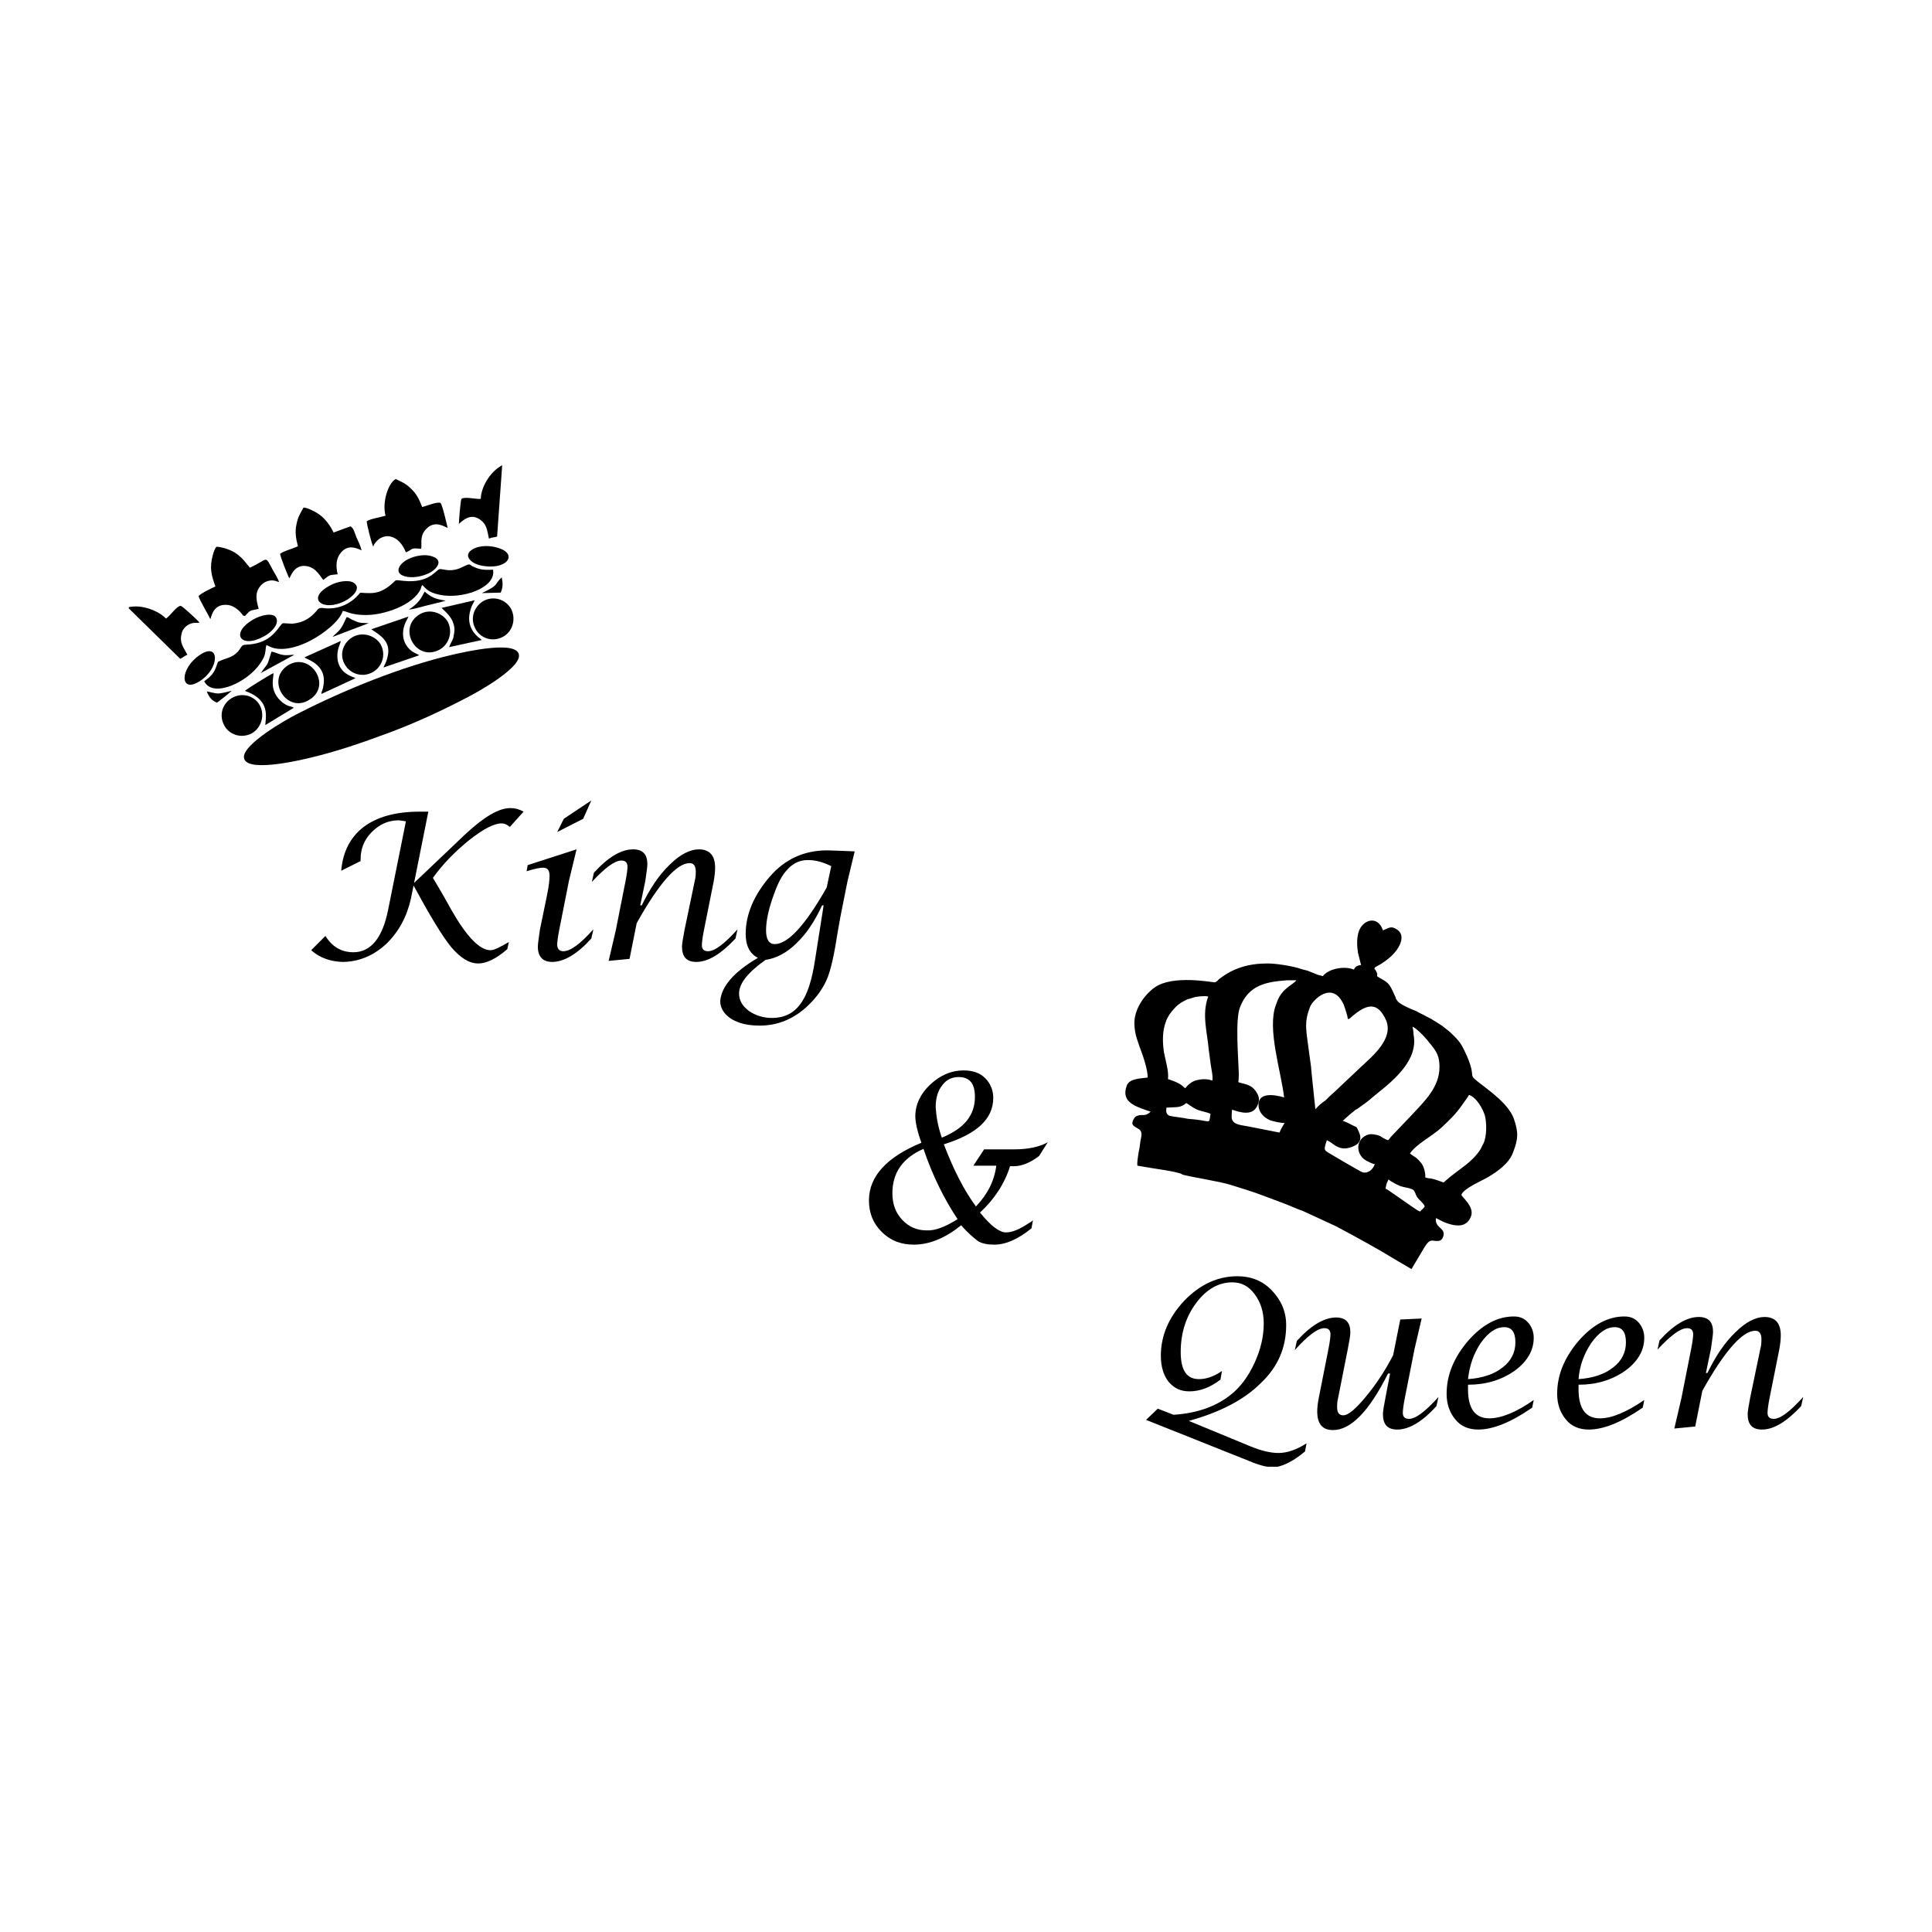 <svg width="1500" height="1500" viewBox="0 0 1500 1500" xmlns="http://www.w3.org/2000/svg">
  <!-- Original SVG transformed and centered -->
  <svg x="100.0" y="361.226" width="1300" height="777.548" viewBox="0 0 328.7 196.6">
    > <path class="st0" d="M241.5,91.4c-0.5,1.3-0.4,3.1-0.2,4.3c0.1,0.3,0.1,0.5,0.2,0.8l0.4,1.6c-0.6,0.1-1.1,0.2-1.4,0.9 	c-2-0.8-5.1-0.1-6.1,1.3c-0.6-0.2-0.9-0.2-1.3-0.4c-0.5-0.2-1-0.4-1.5-0.6c-0.5-0.2-0.8-0.2-1.4-0.4c-1.7-0.6-5-1.1-6.6-1.1 	c-3.8,0-6.8,0.9-9.6,3.1c-0.3,0.3-0.5,0.6-0.9,0.6c-0.5,0-8.2-1.5-11.7,1c-2.1,1.5-4,4.3-4,7c0,1,0.2,2.2,0.5,3.1l0.5,1.5 	c0.6,1.5,1.7,4.7,1.6,6.1c-1.5,0.2-3.6,0.2-4.1,1.6c-1.2,3.3,1.8,4.1,4.7,5.1c-1.2,1.1-1.6,0.4-2.6,0.8c-0.6,0.2-0.7,0.6-0.9,1 	c-0.4,1,0.6,1.2,1.3,1.7c0.6,0.5,0.4,1.3,0.2,2.2c-0.1,0.9-0.2,1.6-0.4,2.5c-0.1,0.7-0.3,1.8-0.2,2.4l3,0.5c1.8,0.3,3.6,0.5,5.3,1 	c0.5,0.1,0.3,0.2,0.7,0.3c2.5,0.6,7.2,1.3,9.4,2c2.2,0.7,4.3,1.3,6.6,2.2l4,1.5c1.3,0.5,2.3,1,3.5,1.4l6.5,3c4.1,2.2,8,4.3,11.9,6.7 	l2.9,1.7l2.5-4.2c0.6-0.9,0.9-1.4,1.6-1.4c1,0.1,1.7,0.3,2.1-0.7c0.7-1.8-1.7-1.7-1.4-3.7c0.5,0.2,1.3,0.7,1.9,0.9 	c0.5,0.2,1.5,0.5,2,0.5c1.4,0.2,2.5-0.4,3-1.8c0.7-1.9-2-3.9-1.9-4.2c0.5-1.3,4-2.7,5.3-3.5c1.7-1,4-2.6,4.8-4.7 	c1.1-2.8,1.1-4.1,0.2-6.7c-1.3-3.8-7.7-7.3-8.1-8.3c-0.2-0.5,0.1-1.2-1.1-4c-1-2.2-1.3-2.8-3.1-4.5c-0.4-0.4-0.7-0.6-1.2-1 	c-0.8-0.7-1.8-1.2-2.7-1.8l-3.1-1.6c-0.8-0.3-3.2-1.3-3.6-2c0,0,0-0.1-0.1-0.1c0,0,0,0,0-0.1l-0.1-0.1c-0.1-0.1-0.1-0.2-0.1-0.3 	c-0.2-0.5-0.4-0.8-0.6-1.3c-0.7-1.5-1-1.7-2.6-2.6c-0.9-0.5-0.1-0.3-0.6-1.2c-0.1-0.2-0.2-0.4-0.4-0.6c0.2-0.4,0.3-0.3,0.6-0.5 	c0.2-0.1,0.5-0.3,0.7-0.4c0.5-0.3,0.9-0.6,1.4-1c2-1.5,4.2-4.9,1.1-6.1c-0.7-0.3-1.5,0.3-2.1,0.5C245.2,88.3,242.3,89.2,241.5,91.4 	 M225.5,105.1l-0.3,0.8c-1.8,4.7,1,13,1.6,18.2c-2-0.6-5.4-1.1-5,1.9c0.2,1.2,1.1,2.1,2.3,2.6c0.6,0.2,2.3,0.6,2.8,0.5 	c-0.3,0.5-0.8,1.3-1,1.9l-6.1-1.2c-1.5-0.3-3.1-0.3-3.3-1.7c0-0.3,0-1.2,0.1-1.6c1.7,0.6,4.1,1.3,5-0.9c0.4-1,0.3-1.6-0.1-2.3 	c-1-1.9-2.7-1.8-3.7-2.2c0.1-0.4,0.1-1.4,0.1-1.8c-0.1-3.1-0.7-10.3,0.2-12.8c1.7-4.6,5.4-5.1,9.3-5.4c0.6,0,1.2,0,1.8,0 	C228.7,101.9,226.5,102.6,225.5,105.1z M252,110.2c0.7,0.3,2.1,1.7,2.6,2.3c0.4,0.4,0.6,0.8,1,1.2c1.2,1.5,1.7,2.4,1.7,4.4 	c0,4-2.9,6.7-5.4,9.4l-4.1,4.3c-0.2,0.2-0.4,0.6-0.6,0.7c-0.6-0.2-1.1-0.5-1.5-0.8c-0.7-0.3-1.8-0.5-2.4-0.3l-0.3,0.1 	c-2.4,1.1-2,4.1,0.1,5.1c0.6,0.3,1.2,0.6,1.5,0.6c-0.3,0.9-1.2,1.9-2.4,1.6c-0.4-0.1-6.3-3.6-6.8-3.9c-0.3-0.2-0.5-0.3-0.6-0.6 	c-0.1-0.4,0.2-1.3,0.4-1.8c1.1,0.5,1.7,1.4,3.1,1.6c0.9,0.1,2.1-0.3,2.8-0.8c1.1-0.9,0.6-2,0.2-2.8c-0.3-0.8-0.3-0.5-1.2-1 	c-0.6-0.3-1.1-0.6-1.8-0.8c0.8-0.7,1.4-1.3,2.2-1.9c0.2-0.2,0.3-0.3,0.6-0.4l1.8-1.3c0.4-0.3,0.8-0.6,1.1-0.9 	c0.4-0.3,0.7-0.6,1.1-0.9c3.5-2.8,8.1-6.7,7.1-11.6C252.2,111.1,252.1,110.7,252,110.2z M233,126.4c0-0.1-0.1-0.1-0.1-0.3l-0.7-6.7 	c0-0.4-0.1-0.7-0.1-1.2l-0.8-5.9c-0.3-2.4-0.3-3.7,0.6-6c0.5-1.3,4.4-5.3,6.6-0.4c0.2,0.5,0.8,2.3,0.8,2.8c0.5,0,0.5-0.3,1.2-0.8 	c2.7-2.2,4.7-2.5,6.3,1c1.6,3.7-2.8,7.2-4.9,9.2l-5.3,5c-0.6,0.5-1.1,1-1.7,1.6C234.3,125.1,233.4,125.8,233,126.4z M203.6,109.2 	c0.3-0.9,1-1.9,1.5-2.4c0.7-0.8,1.1-1.1,2-1.6l0.8-0.4c0.2-0.1-0.1,0,0.1,0l1.3-0.4c0.6-0.1,1.9-0.3,2.6-0.1 	c-1.3,3.5-0.2,6.9,0.1,10.4l0.4,3c0.1,0.7,0.5,2.5,0.3,3.1c-1-0.4-2.2-0.3-3-0.1c-0.9,0.2-1.7,0.8-2.3,1.6c-0.5-0.3-0.4-0.5-1.4-1 	c-0.5-0.3-1.4-0.6-2-0.8c0.2-1.5-0.5-3.7-0.8-5.3C202.9,113.1,202.9,111,203.6,109.2z M258.1,140.8c-3.2-1.2-2.5-0.6-3.6-1 	c0.1-0.6-0.2-2-0.7-2.7c-0.3-0.4-0.6-0.7-1-1.1c-0.3-0.2-1.1-0.7-1.3-0.9c1.2-1.8,4.2-3.3,6.1-5c1.7-1.6,2.8-2.6,4.2-4.6 	c0.3-0.5,1-1.3,1.3-1.9c1.6,0.6,2.7,2.8,3.1,4c0.4,1.6,0.4,4.2-0.3,5.6c-0.3,0.5-0.4,0.9-0.7,1.3c-0.8,1.2-1.8,2.1-2.8,2.9 	C260.2,139.1,259.9,139.2,258.1,140.8z M247.3,140.2c0.4,0.4,1.6,1,2.3,1.3c0.9,0.3,1.5,0.3,2.3,0.6c0.6,0.2,0.7,1.2,1.1,1.7 	c0.4,0.5,1.3,1.2,1.4,1.7c-0.2,0.4-0.6,0.6-0.9,1c-0.6-0.2-1.3-0.8-1.8-1.1l-3.3-2.3c-0.5-0.3-1.2-0.9-1.7-1.1 	C247,140.5,247,140.9,247.3,140.2z M204.3,127.7c-0.7-0.3-0.7-0.9-0.6-1.6l2.1-0.1c0.8-0.1,1.2-0.3,1.8-0.8c2.1,1.4,1.9,1.3,4.2,1.9 	c0.6,0.2,0.6,0.2,0.5,0.6c-0.3,1.8,0.2,0.9-4.4,0.6C207.2,128.1,205,127.9,204.3,127.7z"/> <path class="st0" d="M76.6,37.4c0-3.2-10.5-0.8-13.1-0.2c-9.9,2.3-21.2,6.9-30.2,11.5c-3,1.5-10.6,6-10.7,8.5 	c-0.1,3.3,10.6,0.8,13.1,0.2c5.1-1.2,10.3-3,15.4-4.9c5.1-1.9,10.1-4.2,14.9-6.7C69,44.3,76.6,39.9,76.6,37.4"/> <path class="st0" d="M17.5,38.6c-0.6,1.7-0.8,2.5-2.7,3.8c1.7,3.4,8.5,0.2,11-3.5c1.2-1.7,0.9-2.2,1.2-3.6c0.5,0.1,1.3,1,3.9,0.7 	c1.6-0.2,3.3-0.8,4.8-1.6c2.5-1.3,5.7-3.8,6.3-5.8c0.4,0,0.7,0.2,1.1,0.3c1.1,0.4,2.3,0.5,3.5,0.5c3.5,0,9.2-1.9,10.7-5.1 	c0.1-0.3,0.1-0.5,0.3-0.8c0.7,0.6,1,1.4,3.3,1.9c4.4,1,11.3-1.3,10.6-4.9c-1.8,0.1-2.7,0-4.1-0.7c-0.3-0.2-0.4-0.4-0.8-0.3 	c-1,0.3-1.9,1.2-3.9,1.1c-0.3,0-1.6-0.3-1.7-0.2c-0.8,0.2-2,2.8-7,2.3c-2.3-0.2-1-0.4-3,1.1c-1.2,0.9-2.3,1.3-3.7,1.3 	c-2.8,0-1.2-0.5-3,1.1c-1.5,1.3-3.4,2-5.5,1.9c-0.5,0-1.3-0.3-1.7,0.2c-1.3,1.6-2.7,2.6-5,2.8c-0.5,0-1.7-0.1-1.8-0.1 	c-0.7,0.1-1.7,3.5-6,4.1c-0.5,0.1-1.5,0.1-1.8,0.2c-0.4,0.1-0.7,0.9-1.1,1.3C20.2,37.9,19,37.8,17.5,38.6"/> <path class="st0" d="M50.4,9.9c-0.9,0.3-3,0.6-3.7,1.1c0,0.5,1,4.6,1.3,5c0-0.4,0.7-1.2,1.1-1.5c0.7-0.5,1.6-0.7,2.3-0.5 	c1.3,0.3,2.3,1.4,3,3.1c1.6-0.7,0.7-0.9,3-0.7c0.2-0.9-0.4-2.5,1-3.9c1.7-1.8,3.6-0.4,4.2-0.2c-0.2-0.8-1-4.4-1.4-4.9 	c-0.6-0.3-2.8,0.6-3.6,0.8c-0.6-1.5-1.1-2.6-2.2-3.6c-1.1-1.1-2-1.4-3-1.9C50.9,3.5,49.7,7.3,50.4,9.9"/> <path class="st0" d="M17,23.8c-0.7,0.3-3,1.4-3.3,1.9c0.2,0.8,1.9,3.6,2.3,4.5c0.2-0.2,0.4-2.9,3.1-2.8c1.3,0,2.4,0.9,3.2,1.9 	c0,0.1,0.1,0.2,0.2,0.2l0.2,0.1c0,0,0,0,0.1,0c1.2-1.3,0.9-1,2.7-1.4c-0.5-1.8-0.7-3,0.1-4.2c0.4-0.6,1-1.1,1.8-1.3 	c1.1-0.3,1.7,0.2,2.1,0.2c-0.3-0.8-0.8-1.6-1.2-2.3c-1.7-3.1-0.8-2.2-4.5-0.5c-0.1-0.1,0,0.1-0.2-0.2l-0.5-0.6 	c-0.6-0.8-1.4-1.6-2.2-2.1c-0.7-0.5-2.6-1.2-3.7-1.2c-0.3,0.3-0.6,1.2-0.7,1.6C15.8,20.2,16.2,21.5,17,23.8"/> <path class="st0" d="M33.2,15.9c-0.8,0.4-3,1-3.5,1.5c0.1,0.7,1.4,4,1.8,4.8c0.3-0.3,0.9-2.8,3.4-2.4c2,0.3,2.8,2.3,3.3,2.7 	c1.4-1.1,1.1-0.9,2.8-1.1c-0.4-1.7-0.3-3.1,0.6-4.2c1.3-1.6,2.8-1.1,4.1-0.5c-0.2-0.8-0.6-1.7-1-2.5c-0.3-0.8-0.6-2-1.2-2.2 	l-3.3,1.2c-0.6-1.3-1.6-2.6-2.5-3.3c-0.7-0.6-2.6-1.6-3.4-1.6c-0.7,1.3-1.1,1.8-1.4,3.4C32.6,13,32.8,14.4,33.2,15.9"/> <path class="st0" d="M69.1,6.6c-0.9,0.1-3.2-0.5-3.8,0c-0.2,0.4-0.5,4.4-0.5,4.9c0.8-0.7,2.2-2,3.9-1c1.6,1,1.6,2.1,2,3.9 	c0.7-0.3,1-0.2,1.6-0.4L73.3,0C70.8,1.3,69.1,4.5,69.1,6.6"/> <path class="st0" d="M10.1,38c0.6-0.3,0.7-0.5,1.4-0.8c-0.9-1.7-1.6-2.4-1.1-4.3c0.1-0.5,0.6-1.2,1.3-1.6c0.9-0.5,1.4-0.3,2.2-0.4 	c-0.3-0.4-3.3-3.2-3.7-3.3c-0.8,0-2.1,2-2.9,2.5c-1.4-1.5-4.8-2.9-7.5-2.2L10.1,38z"/> <path class="st0" d="M31.2,39.3c-4.4,2.9-0.1,9.6,4.3,6.7C40,43.2,35.6,36.5,31.2,39.3"/> <path class="st0" d="M57.2,29.2c-4.6,2.6-0.9,9.5,3.8,7c1.8-1,2.7-3.4,1.6-5.5C61.6,29,59.2,28.1,57.2,29.2"/> <path class="st0" d="M68,32c0.9,1.9,3.3,2.8,5.4,1.7c1.8-0.9,2.7-3.3,1.7-5.4c-0.9-1.8-3.3-2.8-5.4-1.7C67.9,27.6,66.9,29.9,68,32" 	/> <path class="st0" d="M18.7,51c0.9,1.8,3.2,2.7,5.3,1.7c1.8-0.9,2.8-3.3,1.8-5.4c-0.9-1.9-3.3-2.8-5.4-1.7 	C18.5,46.6,17.6,48.9,18.7,51"/> <path class="st0" d="M44,33.7c-1.8,1-2.8,3.3-1.6,5.4c1,1.8,3.4,2.7,5.5,1.5c1.8-1,2.7-3.4,1.5-5.5C48.4,33.5,46,32.6,44,33.7"/> <path class="st0" d="M50,39.7l7-2.4c-0.5-0.4-0.9-0.3-1.8-1.1c-1.6-1.5-1.7-3.6-0.8-5.5c0.2-0.4,0.4-0.7,0.5-1l-7.3,2.5 	c1.4,1,4,2.2,3.2,5.4C50.5,38.9,50.2,39.1,50,39.7"/> <path class="st0" d="M34.5,37.7c0.3,0.3,0.9,0.4,1.8,1c1.9,1.3,2.3,3,1.8,5.1c-0.1,0.4-0.3,0.7-0.3,1.1l6.7-3.1 	c-0.4-0.3-2.5-0.6-3.3-2.8c-0.3-0.8-0.3-1.6-0.2-2.4c0.2-1.2,0.6-1.7,0.6-2.1L34.5,37.7z"/> <path class="st0" d="M61.4,28c1,1,2.2,1.9,2.5,3.8c0.1,0.8-0.1,1.5-0.2,2.1c-0.2,0.6-0.7,1.3-0.8,1.8l6.4-1.4 	c-0.6-0.5-1-0.7-1.6-1.5c-1-1.4-1.1-2.9-0.6-4.5c0.2-0.8,0.5-1.1,0.8-1.8L61.4,28z"/> <path class="st0" d="M32.4,47.6C32.4,47.6,32.4,47.6,32.4,47.6c-0.7-0.4-0.8-0.1-1.9-0.8c-0.5-0.3-1.1-0.9-1.5-1.5 	c-1.2-1.9-0.6-3.4-0.6-4.5c-0.7,0.3-5.4,3.2-5.6,3.5c1.1,0.4,2.5,1,3.4,2.3c1,1.5,0.7,3,0.6,4.4L32.4,47.6z"/> <path class="st0" d="M67.5,16.5c-1.9,1.1-0.5,2.6,1.3,3.1c5.3,1.3,7.9-2.2,3.6-3.4C71.2,15.8,69,15.6,67.5,16.5"/> <path class="st0" d="M14,37.2c-4.1,2.7-4,7.7-0.1,5.2C17.9,39.9,17.9,34.6,14,37.2"/> <path class="st0" d="M39.5,23.6c-4.9,2.6-1.3,5.3,3,3c1.2-0.6,3.3-2.4,1.7-3.5C43.2,22.4,40.9,22.8,39.5,23.6"/> <path class="st0" d="M24.4,30.3c-4.6,2.7-2.4,5.8,2.1,3.3c1.2-0.6,3-2.2,2.5-3.5C28.5,28.7,25.7,29.5,24.4,30.3"/> <path class="st0" d="M54.7,18.5c-1.7,0.9-2.7,2.7-0.5,3.3c1.4,0.4,3.3,0.1,4.9-0.7c1.6-0.9,2.6-2.5,0.5-3.2 	C58.3,17.4,56.2,17.7,54.7,18.5"/> <path class="st0" d="M25.9,40.8l6.6-3.6c-0.9,0-1.4,0.2-2.4,0c-0.7-0.1-1.6-0.6-2.1-0.6c-0.9,2.8-0.4,1.9-1.9,3.9c0,0,0,0,0,0.1 	C25.9,40.7,25.9,40.8,25.9,40.8"/> <path class="st0" d="M55,28.3c0.5,0.1,3.1-0.7,3.6-0.8c1.1-0.3,2.6-0.6,3.6-0.9c-1.1-0.3-2.4-0.2-4.1-1.8c-0.3,0.4-0.5,1.1-1.2,1.9 	C56.4,27.3,55.7,27.9,55,28.3"/> <path class="st0" d="M40,33.7l7.1-2.7c-1.7-0.1-1.6,0.1-3.3-0.7c-0.4-0.2-0.6-0.4-1-0.5c-0.2,0.2-0.5,1.2-1.1,2.1 	C41.2,32.7,40.6,33,40,33.7"/> <path class="st0" d="M17.3,46.6c0.1,0,2.7-2.1,2.9-2.3c-0.3,0-1.9,0.5-2.6,0.5c-0.9,0-1.5-0.3-2.3-0.4 	C15.8,45.6,16.3,46.2,17.3,46.6"/> <path class="st0" d="M69.3,25.1l3.7-0.1c0.4-0.9,0.5-1.7,0.2-3C71.6,23.5,72.9,23.4,69.3,25.1"/> <path d="M136.4,86.4h-0.3c-1.4,3-3,5.5-5,7.4c-1.9,1.9-4,3-6.1,3.3c-3.4,2.4-5.2,4.6-5.2,6.6c0,1.3,0.6,2.4,1.9,3.4 	c1.3,0.9,2.8,1.4,4.6,1.4c2.3,0,4.2-0.9,5.5-2.7c1.4-1.8,2.3-4.7,2.9-8.6L136.4,86.4z M137.9,78.7c-1.6-0.8-3.1-1.2-4.6-1.2 	c-1.8,0-3.2,0.8-4.4,2.3c-1,1.2-1.8,3-2.6,5.4c-0.8,2.4-1.2,4.4-1.2,6.1c0,1.8,0.6,2.7,1.7,2.7c2.6,0,6-3.7,10.2-11.1L137.9,78.7z 	 M123.5,96.7c-1.6-0.8-2.4-2.4-2.4-4.7c0-3.8,1.6-7.6,4.7-11.2c3-3.5,6.8-5.2,11.3-5.2c0.8,0,2.7,0.1,5.4,0.2l-1.4,5.8l-0.9,4.5 	c-0.5,2.4-0.8,4.2-1,5.3c-0.7,4.6-1.4,7.8-2.2,9.6s-2,3.5-3.8,5.2c-2.7,2.5-5.8,3.8-9.3,3.8c-2.3,0-4.1-0.4-5.6-1.3 	c-1.4-0.9-2.2-2.1-2.2-3.5C116.3,102.4,118.7,99.5,123.5,96.7z M94.2,97.3l1.4-6l1.9-9.6c0.3-1.5,0.4-2.5,0.4-2.9 	c0-0.8-0.4-1.2-1.2-1.2c-1.3,0-3.2,1.4-5.8,4.2l0.4-1.8c2.8-3.1,5.4-4.6,7.7-4.6c1.9,0,2.8,1,2.8,2.9c0,0.6-0.2,1.8-0.4,3.3l-1,4.8 	h0.3c1.6-3.3,3.4-6,5.5-8c2-2,4-3,5.7-3c2.1,0,3.2,1.2,3.2,3.6c0,0.8-0.1,1.7-0.3,2.8l-1.9,9.5c-0.3,1.5-0.4,2.5-0.4,2.9 	c0,0.8,0.4,1.2,1.2,1.2c1.3,0,3.2-1.4,5.8-4.3l-0.4,1.8c-2.9,3.1-5.4,4.6-7.7,4.6c-1.9,0-2.8-1-2.8-3c0-0.6,0.2-1.7,0.5-3.3l2-9.6 	c0.2-0.7,0.2-1.4,0.2-1.9c0-1-0.4-1.6-1.2-1.6c-2.5,0-6,3.9-10.4,11.8l-1.4,7L94.2,97.3z M84.1,72l1.3-2.6l5.4-3.6l-1.6,3.6L84.1,72 	z M91.2,91.1l-0.4,1.8c-2.8,3.1-5.4,4.6-7.7,4.6c-1.8,0-2.8-1-2.8-3c0-0.6,0.2-1.8,0.4-3.3l1.4-6.8c0.4-1.9,0.5-3.2,0.5-3.8 	c0-1.1-0.4-1.6-1.3-1.6c-0.6,0-1.6,0.2-3.2,0.7l0.2-1.2l9.6-3.1l-1.5,6.2l-1.9,9.6c-0.3,1.5-0.4,2.5-0.4,2.9c0,0.8,0.4,1.3,1.2,1.3 	C86.7,95.4,88.6,94,91.2,91.1z M35.8,95.2l2.8-2.8c1.3,2.1,3.1,3.2,5.5,3.2c3.4,0,5.7-2.8,6.8-8.3l3.5-17.4 	c-0.7-0.1-1.2-0.2-1.4-0.2c-2.1,0-3.8,0.8-5.3,2.3c-1.5,1.5-2.2,3.3-2.2,5.4v0.3l-3.8,1.9c0.3-3.7,1.8-6.6,4.4-8.6c2.7-2,6.3-3,11-3 	h1.7l-2.8,14l10.2-9.7c3.6-3.3,6.4-5,8.7-5c0.9,0,1.7,0.2,2.6,0.7L74.8,71c-0.6-0.5-1.1-0.7-1.6-0.7c-1.5,0-3.6,1.1-6.4,3.3 	c-2.7,2.2-5.1,4.6-7.1,7.4c0.5,0.8,1.8,3,3.8,6.6c2.9,5,5.4,7.6,7.5,7.6c0.7,0,1.9-0.6,3.6-1.6L74.3,95c-2.2,1.9-4.1,2.8-5.7,2.8 	c-1.8,0-3.5-1.1-5.3-3.2c-1.8-2.2-4.2-6.2-7.4-12.1l-0.5,2.5c-0.8,3.6-2.4,6.6-4.9,9c-2.5,2.3-5.4,3.5-8.6,3.5 	C39.5,97.4,37.5,96.7,35.8,95.2"/> <path d="M162.7,148c-2.6-3.9-4.9-8.5-6.7-13.8c-4.1,1.8-6.1,4.7-6.1,8.7c0,2.1,0.6,3.8,1.9,5.2c1.3,1.4,2.9,2.1,4.8,2.1 	C158.3,150.3,160.3,149.5,162.7,148 M159.6,132c4.4-1.8,6.5-4.4,6.5-8c0-2.6-1-3.9-3.2-3.9c-1.3,0-2.4,0.5-3.2,1.6 	c-0.9,1.1-1.3,2.6-1.3,4.3C158.5,127.7,158.8,129.7,159.6,132z M163.4,149.2c-3.1,2.5-6.2,3.8-9.3,3.8c-2.5,0-4.6-0.8-6.3-2.5 	c-1.7-1.7-2.5-3.7-2.5-6.2c0-4.7,3.5-8.5,10.3-11.3c-0.8-2.2-1.2-4-1.2-5.2c0-2.3,1-4.4,2.9-6.2c1.9-1.8,4.1-2.8,6.6-2.8 	c1.8,0,3.2,0.5,4.2,1.5c1,1,1.6,2.3,1.6,3.9c0,4.1-3.2,7.1-9.7,9.1c1.9,5,4,9.1,6.3,12.2c2.3-2.4,3.6-5,4-8h-4.5l2.1-3.2h5.8 	c2.9,0,5.1-0.5,6.7-1.4l-1.7,2.7c-1.7,1.3-3.4,2-4.9,2H173c-1.1,3.5-3.1,6.5-5.9,9.1c2.1,2.6,3.8,3.9,5.1,3.9c1.2,0,2.7-0.6,4.6-1.9 	c0.2-0.1,0.4-0.2,0.7-0.5l-0.3,1.6c-2.6,2.1-5,3.2-7.3,3.2c-1.3,0-2.4-0.2-3.2-0.7C165.9,151.7,164.7,150.7,163.4,149.2z"/> <path d="M303.4,189.1l1.4-6l1.9-9.6c0.3-1.5,0.4-2.5,0.4-2.9c0-0.8-0.4-1.2-1.2-1.2c-1.3,0-3.2,1.4-5.8,4.2l0.4-1.8 	c2.8-3.1,5.4-4.6,7.7-4.6c1.9,0,2.8,1,2.8,2.9c0,0.6-0.2,1.8-0.4,3.3l-1,4.8h0.3c1.6-3.3,3.4-6,5.5-8c2-2,4-3,5.7-3 	c2.1,0,3.2,1.2,3.2,3.6c0,0.8-0.1,1.7-0.3,2.8l-1.9,9.5c-0.3,1.5-0.4,2.5-0.4,2.9c0,0.8,0.4,1.2,1.2,1.2c1.3,0,3.2-1.4,5.8-4.3 	l-0.4,1.8c-2.9,3.1-5.4,4.6-7.7,4.6c-1.9,0-2.8-1-2.8-3c0-0.6,0.2-1.7,0.5-3.3l2-9.6c0.2-0.7,0.2-1.4,0.2-1.9c0-1-0.4-1.6-1.2-1.6 	c-2.5,0-6,3.9-10.4,11.8l-1.4,7L303.4,189.1z M284.6,179.4c2.9-0.2,5.2-1,6.8-2.3c1.6-1.2,2.5-2.9,2.5-4.9c0-2-0.7-3-2.2-3 	c-1.6,0-3.1,1-4.6,3.1C285.7,174.4,284.8,176.7,284.6,179.4 M297.5,183.5l-0.3,1.5c-4.2,2.9-7.7,4.3-10.6,4.3c-1.8,0-3.4-0.6-4.5-2 	c-1.1-1.3-1.7-3-1.7-5c0-3.7,1.4-7.1,4.2-10.4c2.8-3.2,5.8-4.8,9-4.8c1.2,0,2.1,0.4,2.8,1.2c0.7,0.8,1.1,1.8,1.1,3 	c0,2.5-1.3,4.7-3.8,6.5c-2.6,1.8-5.6,2.7-9.1,2.7l0,0.9c0,3.8,1.4,5.7,4.2,5.7C291.1,187.1,294,185.9,297.5,183.5z M262.9,179.4 	c2.9-0.2,5.2-1,6.8-2.3c1.6-1.2,2.5-2.9,2.5-4.9c0-2-0.7-3-2.2-3c-1.6,0-3.1,1-4.6,3.1C264,174.4,263.2,176.7,262.9,179.4 	 M275.8,183.5l-0.3,1.5c-4.2,2.9-7.7,4.3-10.6,4.3c-1.8,0-3.4-0.6-4.5-2c-1.1-1.3-1.7-3-1.7-5c0-3.7,1.4-7.1,4.2-10.4 	c2.8-3.2,5.8-4.8,9-4.8c1.2,0,2.1,0.4,2.8,1.2c0.7,0.8,1.1,1.8,1.1,3c0,2.5-1.3,4.7-3.8,6.5c-2.6,1.8-5.6,2.7-9.1,2.7l0,0.9 	c0,3.8,1.4,5.7,4.2,5.7C269.4,187.1,272.4,185.9,275.8,183.5z M247.6,178.3h-0.4c-3.7,7.4-7.3,11.1-10.8,11.1 	c-2.1,0-3.1-1.2-3.1-3.7c0-0.7,0.1-1.6,0.3-2.6l1.9-9.6c0.3-1.5,0.4-2.5,0.4-2.9c0-0.8-0.4-1.2-1.2-1.2c-1.3,0-3.2,1.4-5.8,4.3 	l0.4-1.8c2.8-3.1,5.4-4.6,7.7-4.6c1.9,0,2.8,1,2.8,2.9c0,0.6-0.2,1.8-0.5,3.3l-1.9,9.6c-0.2,0.8-0.2,1.4-0.2,1.8 	c0,1.1,0.4,1.6,1.2,1.6c1,0,2.4-1.2,4.4-3.6c2-2.4,3.8-5.1,5.4-8.2l1.4-7l4.2-0.2l-1.4,6l-1.9,9.6c-0.3,1.5-0.4,2.5-0.4,2.9 	c0,0.8,0.4,1.2,1.2,1.2c1.3,0,3.2-1.4,5.8-4.3l-0.4,1.8c-2.8,3.1-5.4,4.6-7.7,4.6c-1.9,0-2.8-1-2.8-3c0-0.6,0.2-1.8,0.5-3.3 	L247.6,178.3z M199.7,187.4l2.3-2.2l3.1,1.2c4.7-0.3,8.5-1.7,11.3-4c1.9-1.5,3.4-3.6,4.6-6.2c1.2-2.6,1.8-5.2,1.8-7.7 	c0-2.3-0.6-4.2-1.8-5.8c-1.2-1.6-2.6-2.3-4.4-2.3c-2.7,0-5.1,1.4-7.1,4.1c-2,2.7-3,5.9-3,9.6c0,3.6,1.2,5.3,3.6,5.3 	c1.4,0,2.9-0.5,4.5-1.6l-0.3,1.7c-2.1,1.6-4.1,2.3-6.1,2.3c-1.7,0-3-0.6-4.1-1.9c-1-1.3-1.5-3-1.5-5.1c0-4,1.6-7.6,4.6-10.8 	c3.1-3.2,6.6-4.8,10.4-4.8c2.7,0,5,0.9,6.8,2.8c1.8,1.9,2.8,4.1,2.8,6.8c0,4.4-1.6,8.2-5,11.4c-3.3,3.3-8,5.7-14.1,7.4l12.1,5 	c2.2,0.9,4,1.3,5.5,1.3c1.6,0,3.5-0.6,5.5-1.9l-0.3,1.6c-2.4,2-4.6,3.1-6.4,3.1c-1,0-2.6-0.4-4.5-1.2L199.7,187.4z"/> 
  </svg>
</svg>